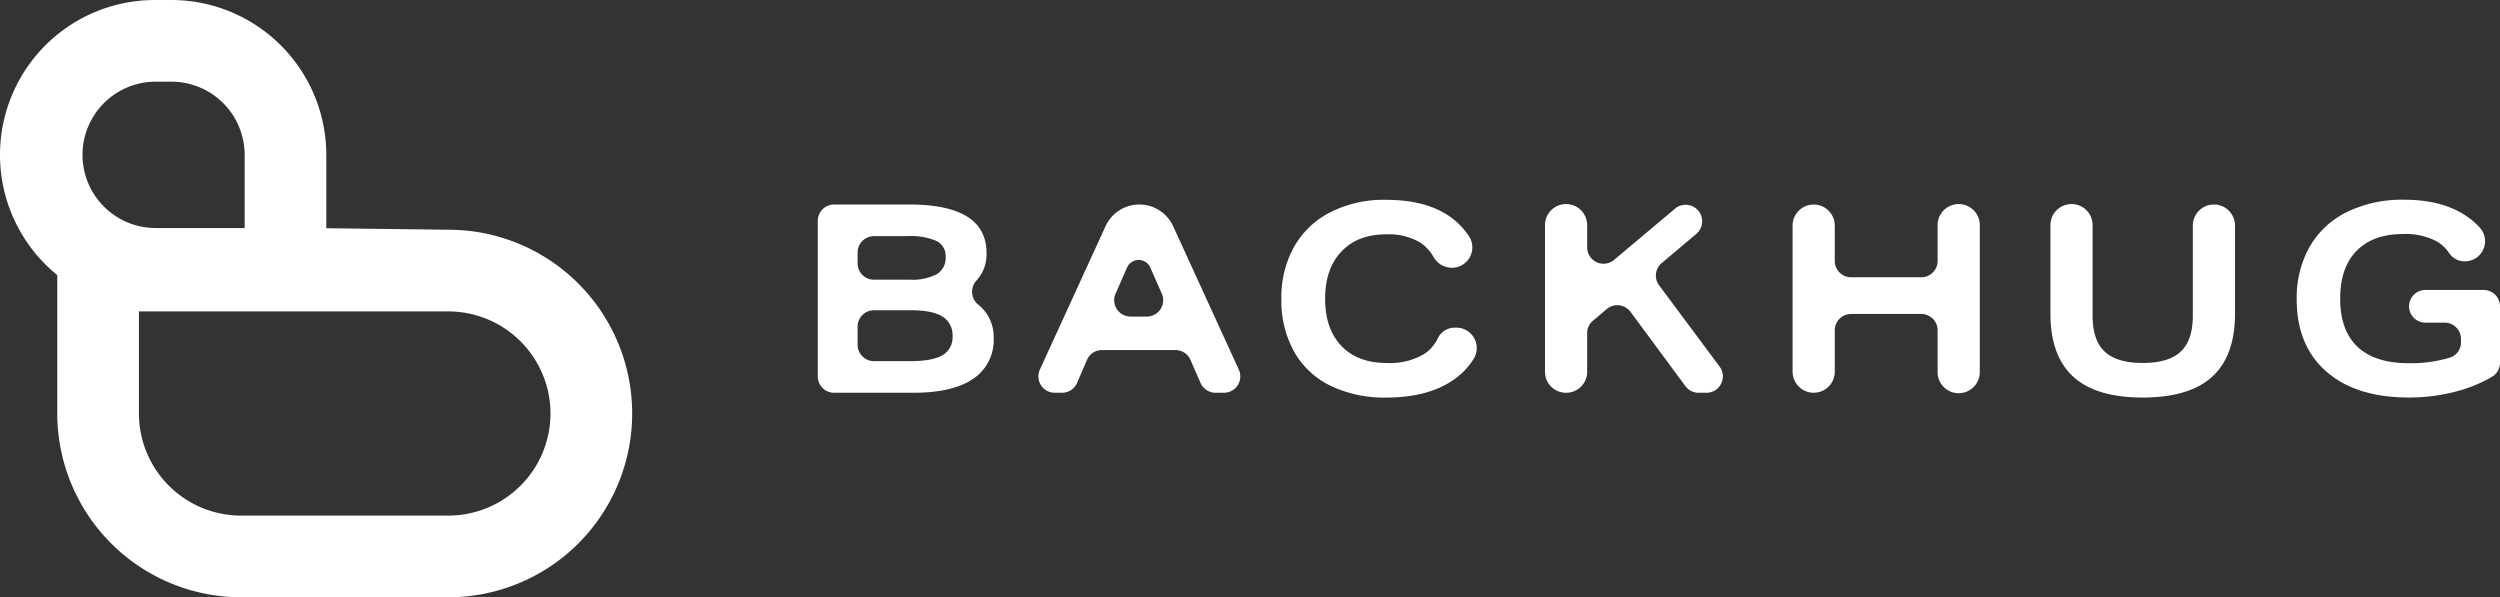 <svg xmlns="http://www.w3.org/2000/svg" xmlns:xlink="http://www.w3.org/1999/xlink" width="503.869" height="120.381" viewBox="0 0 503.869 120.381">
  <rect x="0" y="0" width="503.869" height="120.381" fill="#333333" stroke="none"/>
  <defs>
    <clipPath id="clip-path">
      <rect id="Rectangle_17" data-name="Rectangle 17" width="503.869" height="120.381" fill="#fff"/>
    </clipPath>
  </defs>
  <g id="Group_488" data-name="Group 488" transform="translate(0 0)">
    <g id="Group_3" data-name="Group 3" transform="translate(0 -0.001)" clip-path="url(#clip-path)">
      <path id="Path_9" data-name="Path 9" d="M23.766,40.591V9.237A3.293,3.293,0,0,1,27.06,5.943H42.207q15.573,0,15.569,9.779a7.782,7.782,0,0,1-2.032,5.548A3.347,3.347,0,0,0,56.07,26.1a8.209,8.209,0,0,1,3.142,6.734,9.332,9.332,0,0,1-4.12,8.232q-4.12,2.819-12.039,2.816H27.06a3.288,3.288,0,0,1-3.294-3.294m18.489-19.5a10.517,10.517,0,0,0,5.527-1.117,3.8,3.8,0,0,0,1.755-3.454,3.38,3.38,0,0,0-1.8-3.211,13.039,13.039,0,0,0-5.9-.985H35.084a3.293,3.293,0,0,0-3.294,3.294V17.8a3.293,3.293,0,0,0,3.294,3.294Zm.215,16.423q4.411,0,6.429-1.2a4.127,4.127,0,0,0,2.025-3.849A4.329,4.329,0,0,0,48.9,28.531q-2.018-1.28-6.373-1.276H35.084a3.3,3.3,0,0,0-3.294,3.294v3.669a3.3,3.3,0,0,0,3.294,3.294Z" transform="translate(141.056 35.276)" fill="#fff"/>
      <path id="Path_10" data-name="Path 10" d="M62.873,41.916l-2.046-4.667a3.3,3.3,0,0,0-3.017-1.97H43a3.285,3.285,0,0,0-3.024,1.983l-2,4.64a3.292,3.292,0,0,1-3.024,1.983h-1.47a3.3,3.3,0,0,1-3-4.667L43.718,10.312a7.492,7.492,0,0,1,13.621,0L70.578,39.218a3.3,3.3,0,0,1-3,4.667H65.89a3.281,3.281,0,0,1-3.017-1.97M48.053,18.648l-2.316,5.257a3.3,3.3,0,0,0,3.017,4.626H52.04a3.3,3.3,0,0,0,3.017-4.626l-2.316-5.257a2.561,2.561,0,0,0-4.688,0" transform="translate(179.102 35.276)" fill="#fff"/>
      <path id="Path_11" data-name="Path 11" d="M72.524,31.577A4.114,4.114,0,0,1,75.978,37.9a14.323,14.323,0,0,1-3.9,4.1q-5.191,3.662-13.69,3.669a25.105,25.105,0,0,1-11.159-2.344,16.824,16.824,0,0,1-7.386-6.852,21.149,21.149,0,0,1-2.6-10.736,20.822,20.822,0,0,1,2.524-10.389,17.515,17.515,0,0,1,7.3-7.011,23.787,23.787,0,0,1,11.27-2.524q11.838,0,16.707,7.317a4.106,4.106,0,0,1-2.934,6.346,4.233,4.233,0,0,1-4.154-2.081,8.7,8.7,0,0,0-2.739-2.975,12.478,12.478,0,0,0-6.88-1.651q-5.69,0-8.981,3.454T46.06,25.731q0,6.117,3.294,9.543T58.494,38.7a13.614,13.614,0,0,0,7.435-1.755,7.954,7.954,0,0,0,2.885-3.3,3.746,3.746,0,0,1,3.4-2.067Z" transform="translate(221.015 34.463)" fill="#fff"/>
      <path id="Path_12" data-name="Path 12" d="M73.2,42.547,62.134,27.574a3.3,3.3,0,0,0-4.771-.569l-2.781,2.337A3.3,3.3,0,0,0,53.4,31.867v7.8a4.215,4.215,0,0,1-4.217,4.217h-.069A4.215,4.215,0,0,1,44.9,39.669V10.194a4.251,4.251,0,1,1,8.5,0v4.4a3.3,3.3,0,0,0,5.416,2.517l12.372-10.4a3.328,3.328,0,0,1,4.272,5.1l-7.039,5.943a3.288,3.288,0,0,0-.52,4.48L80.1,38.622a3.3,3.3,0,0,1-2.642,5.264H75.845A3.3,3.3,0,0,1,73.2,42.547" transform="translate(266.49 35.276)" fill="#fff"/>
      <path id="Path_13" data-name="Path 13" d="M81.327,39.634V31.291A3.3,3.3,0,0,0,78.033,28H63.9A3.293,3.293,0,0,0,60.6,31.291v8.343a4.252,4.252,0,0,1-4.251,4.251h-.007A4.252,4.252,0,0,1,52.1,39.634V10.194a4.252,4.252,0,0,1,4.251-4.251h.007A4.252,4.252,0,0,1,60.6,10.194v7.122A3.293,3.293,0,0,0,63.9,20.611H78.033a3.3,3.3,0,0,0,3.294-3.294V10.194a4.251,4.251,0,1,1,8.5,0v29.44a4.251,4.251,0,1,1-8.5,0" transform="translate(309.194 35.276)" fill="#fff"/>
      <path id="Path_14" data-name="Path 14" d="M92.538,5.943h0a4.247,4.247,0,0,1,4.251,4.251V27.941q0,8.509-4.6,12.705t-14,4.2q-9.4,0-14-4.2t-4.6-12.705V10.194a4.251,4.251,0,1,1,8.5,0V28.42q0,4.889,2.448,7.178t7.65,2.282q5.212,0,7.65-2.282t2.448-7.178V10.194a4.247,4.247,0,0,1,4.251-4.251" transform="translate(353.672 35.276)" fill="#fff"/>
      <path id="Path_15" data-name="Path 15" d="M96.56,30.571H92.684a3.294,3.294,0,0,1,0-6.588h11.741a3.3,3.3,0,0,1,3.294,3.294V38.65a3.322,3.322,0,0,1-1.651,2.864,28.735,28.735,0,0,1-6.692,2.795,36.729,36.729,0,0,1-10.042,1.352q-10.632,0-16.61-5.229T66.746,25.9a20.946,20.946,0,0,1,2.58-10.576A17.6,17.6,0,0,1,76.816,8.3,25.366,25.366,0,0,1,88.432,5.8q7.334,0,12.116,3.031a15.088,15.088,0,0,1,3.142,2.635,4.06,4.06,0,0,1-2.58,6.72,3.724,3.724,0,0,1-3.579-1.56,7.734,7.734,0,0,0-2.7-2.511,13.574,13.574,0,0,0-6.616-1.408q-6.054,0-9.383,3.377t-3.322,9.647q0,6.429,3.509,9.723t10.313,3.294a27.086,27.086,0,0,0,8.35-1.144,3.222,3.222,0,0,0,2.171-3.093v-.652a3.3,3.3,0,0,0-3.294-3.294" transform="translate(396.15 34.457)" fill="#fff"/>
      <path id="Path_16" data-name="Path 16" d="M90.386,46.3l-24.62-.305V31.208A31.246,31.246,0,0,0,34.558,0h-3.35A31.209,31.209,0,0,0,11.54,55.44v27.9a37.077,37.077,0,0,0,37.041,37.034H90.365A37.037,37.037,0,0,0,90.386,46.3M110.949,83.34a20.606,20.606,0,0,1-20.584,20.577H48.581A20.6,20.6,0,0,1,28,83.34V62.763H90.365A20.606,20.606,0,0,1,110.949,83.34M49.309,45.959h-18.1a14.751,14.751,0,0,1,0-29.5h3.35A14.766,14.766,0,0,1,49.309,31.208Z" transform="translate(0 0.003)" fill="#fff"/>
    </g>
  </g>
</svg>
